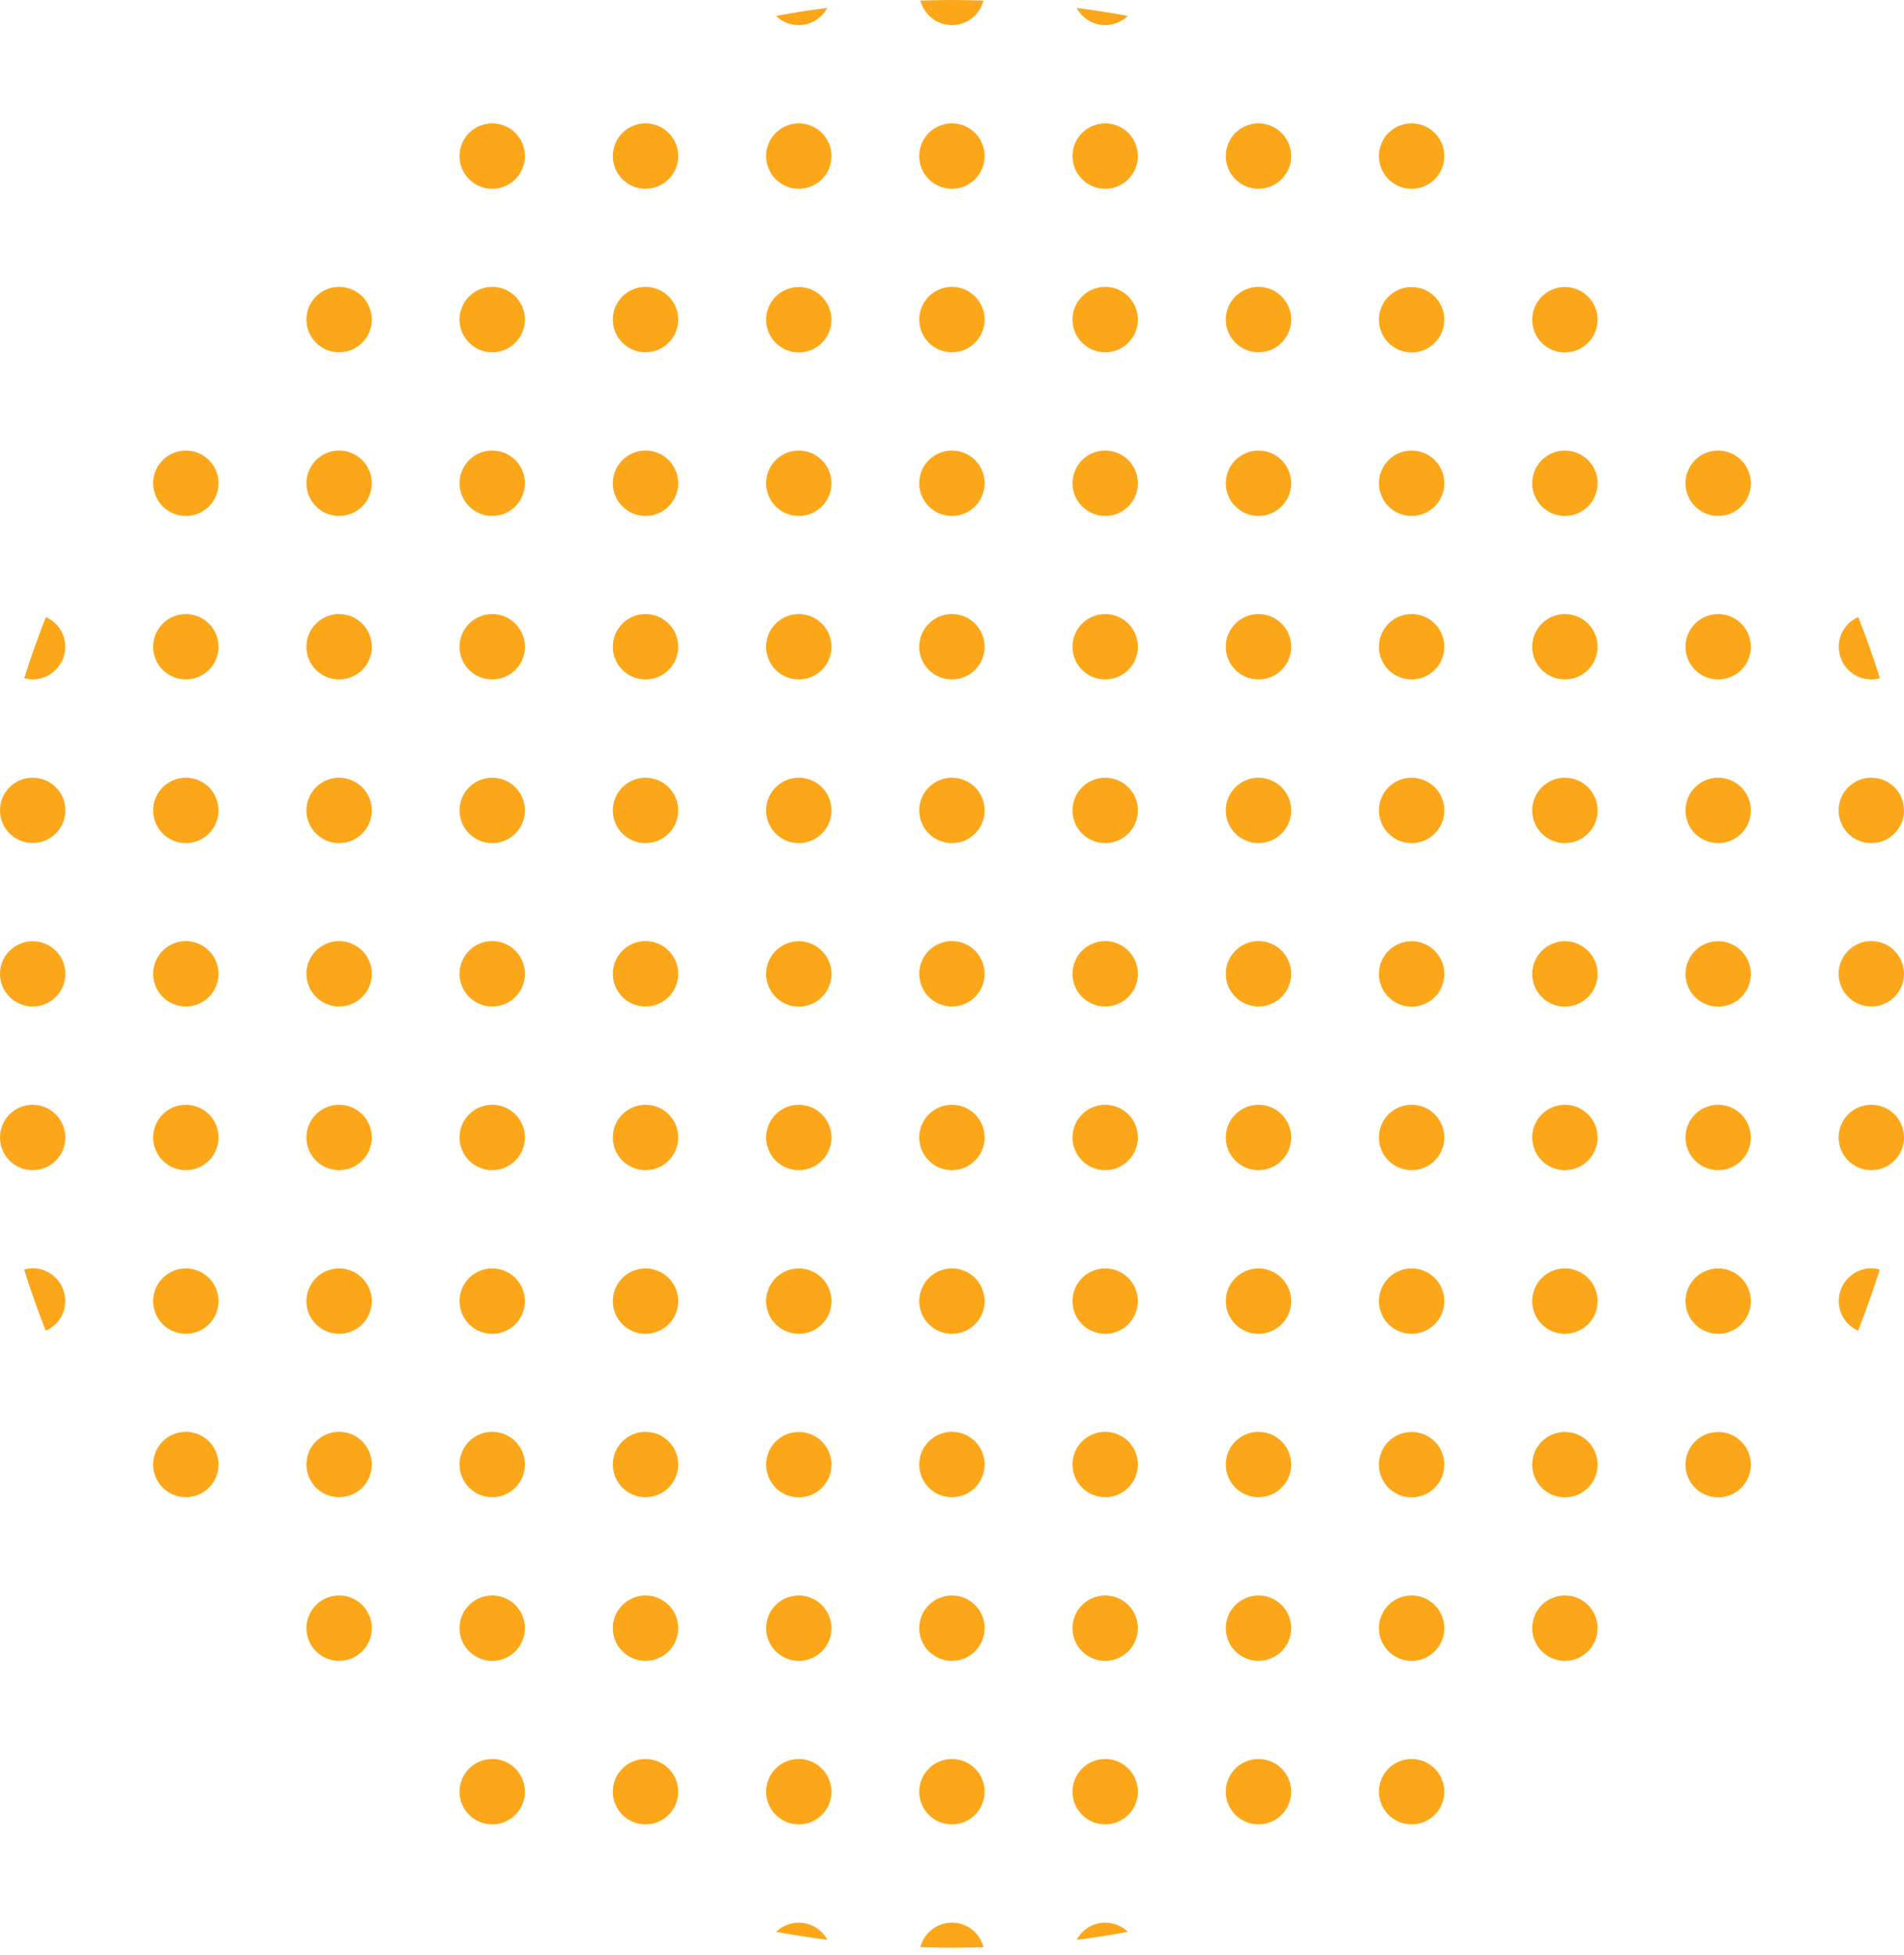 <svg width="227" height="233" viewBox="0 0 227 233" fill="none" xmlns="http://www.w3.org/2000/svg">
<path d="M98.635 0.94C96.584 1.197 94.55 1.521 92.516 1.897C93.216 2.581 94.174 2.992 95.217 2.992C96.704 2.992 97.986 2.154 98.635 0.94Z" fill="#FBA719"/>
<path d="M113.491 2.992C115.303 2.992 116.825 1.744 117.252 0.068C116.004 0.034 114.756 0 113.491 0C112.226 0 110.978 0.034 109.73 0.068C110.175 1.744 111.679 2.992 113.491 2.992Z" fill="#FBA719"/>
<path d="M131.765 2.992C132.825 2.992 133.765 2.564 134.466 1.897C132.449 1.521 130.415 1.214 128.363 0.94C129.013 2.154 130.278 2.992 131.765 2.992Z" fill="#FBA719"/>
<path d="M58.685 14.701C56.531 14.701 54.787 16.445 54.787 18.599C54.787 20.753 56.531 22.497 58.685 22.497C60.839 22.497 62.582 20.753 62.582 18.599C62.582 16.445 60.839 14.701 58.685 14.701Z" fill="#FBA719"/>
<path d="M76.96 14.701C74.806 14.701 73.062 16.445 73.062 18.599C73.062 20.753 74.806 22.497 76.96 22.497C79.114 22.497 80.858 20.753 80.858 18.599C80.858 16.445 79.114 14.701 76.96 14.701Z" fill="#FBA719"/>
<path d="M95.236 14.701C93.082 14.701 91.338 16.445 91.338 18.599C91.338 20.753 93.082 22.497 95.236 22.497C97.389 22.497 99.133 20.753 99.133 18.599C99.133 16.445 97.372 14.701 95.236 14.701Z" fill="#FBA719"/>
<path d="M113.491 14.701C111.337 14.701 109.594 16.445 109.594 18.599C109.594 20.753 111.337 22.497 113.491 22.497C115.645 22.497 117.389 20.753 117.389 18.599C117.389 16.445 115.645 14.701 113.491 14.701Z" fill="#FBA719"/>
<path d="M131.765 14.701C129.611 14.701 127.867 16.445 127.867 18.599C127.867 20.753 129.611 22.497 131.765 22.497C133.919 22.497 135.662 20.753 135.662 18.599C135.662 16.445 133.919 14.701 131.765 14.701Z" fill="#FBA719"/>
<path d="M150.04 14.701C147.886 14.701 146.143 16.445 146.143 18.599C146.143 20.753 147.886 22.497 150.04 22.497C152.194 22.497 153.938 20.753 153.938 18.599C153.938 16.445 152.177 14.701 150.04 14.701Z" fill="#FBA719"/>
<path d="M168.296 14.701C166.142 14.701 164.398 16.445 164.398 18.599C164.398 20.753 166.142 22.497 168.296 22.497C170.45 22.497 172.194 20.753 172.194 18.599C172.194 16.445 170.45 14.701 168.296 14.701Z" fill="#FBA719"/>
<path d="M40.429 41.984C42.582 41.984 44.327 40.239 44.327 38.087C44.327 35.934 42.582 34.189 40.429 34.189C38.276 34.189 36.532 35.934 36.532 38.087C36.532 40.239 38.276 41.984 40.429 41.984Z" fill="#FBA719"/>
<path d="M58.685 41.984C60.837 41.984 62.582 40.239 62.582 38.087C62.582 35.934 60.837 34.189 58.685 34.189C56.532 34.189 54.787 35.934 54.787 38.087C54.787 40.239 56.532 41.984 58.685 41.984Z" fill="#FBA719"/>
<path d="M76.96 41.984C79.113 41.984 80.858 40.239 80.858 38.087C80.858 35.934 79.113 34.189 76.96 34.189C74.808 34.189 73.062 35.934 73.062 38.087C73.062 40.239 74.808 41.984 76.96 41.984Z" fill="#FBA719"/>
<path d="M95.236 34.206C93.082 34.206 91.338 35.95 91.338 38.104C91.338 40.258 93.082 42.002 95.236 42.002C97.389 42.002 99.133 40.258 99.133 38.104C99.116 35.95 97.372 34.206 95.236 34.206Z" fill="#FBA719"/>
<path d="M113.491 41.984C115.644 41.984 117.389 40.239 117.389 38.087C117.389 35.934 115.644 34.189 113.491 34.189C111.339 34.189 109.594 35.934 109.594 38.087C109.594 40.239 111.339 41.984 113.491 41.984Z" fill="#FBA719"/>
<path d="M131.765 41.984C133.917 41.984 135.662 40.239 135.662 38.087C135.662 35.934 133.917 34.189 131.765 34.189C129.612 34.189 127.867 35.934 127.867 38.087C127.867 40.239 129.612 41.984 131.765 41.984Z" fill="#FBA719"/>
<path d="M150.04 41.984C152.193 41.984 153.938 40.239 153.938 38.087C153.938 35.934 152.193 34.189 150.04 34.189C147.888 34.189 146.143 35.934 146.143 38.087C146.143 40.239 147.888 41.984 150.04 41.984Z" fill="#FBA719"/>
<path d="M168.296 34.206C166.142 34.206 164.398 35.95 164.398 38.104C164.398 40.258 166.142 42.002 168.296 42.002C170.45 42.002 172.194 40.258 172.194 38.104C172.194 35.95 170.45 34.206 168.296 34.206Z" fill="#FBA719"/>
<path d="M186.571 34.206C184.417 34.206 182.674 35.95 182.674 38.104C182.674 40.258 184.417 42.002 186.571 42.002C188.725 42.002 190.469 40.258 190.469 38.104C190.469 35.95 188.725 34.206 186.571 34.206Z" fill="#FBA719"/>
<path d="M22.155 61.489C24.308 61.489 26.053 59.745 26.053 57.592C26.053 55.439 24.308 53.694 22.155 53.694C20.003 53.694 18.258 55.439 18.258 57.592C18.258 59.745 20.003 61.489 22.155 61.489Z" fill="#FBA719"/>
<path d="M40.429 61.489C42.582 61.489 44.327 59.745 44.327 57.592C44.327 55.439 42.582 53.694 40.429 53.694C38.276 53.694 36.532 55.439 36.532 57.592C36.532 59.745 38.276 61.489 40.429 61.489Z" fill="#FBA719"/>
<path d="M58.685 61.489C60.837 61.489 62.582 59.745 62.582 57.592C62.582 55.439 60.837 53.694 58.685 53.694C56.532 53.694 54.787 55.439 54.787 57.592C54.787 59.745 56.532 61.489 58.685 61.489Z" fill="#FBA719"/>
<path d="M76.96 61.489C79.113 61.489 80.858 59.745 80.858 57.592C80.858 55.439 79.113 53.694 76.96 53.694C74.808 53.694 73.062 55.439 73.062 57.592C73.062 59.745 74.808 61.489 76.96 61.489Z" fill="#FBA719"/>
<path d="M95.236 53.694C93.082 53.694 91.338 55.438 91.338 57.592C91.338 59.746 93.082 61.489 95.236 61.489C97.389 61.489 99.133 59.746 99.133 57.592C99.116 55.438 97.372 53.694 95.236 53.694Z" fill="#FBA719"/>
<path d="M113.491 61.489C115.644 61.489 117.389 59.745 117.389 57.592C117.389 55.439 115.644 53.694 113.491 53.694C111.339 53.694 109.594 55.439 109.594 57.592C109.594 59.745 111.339 61.489 113.491 61.489Z" fill="#FBA719"/>
<path d="M131.765 61.489C133.917 61.489 135.662 59.745 135.662 57.592C135.662 55.439 133.917 53.694 131.765 53.694C129.612 53.694 127.867 55.439 127.867 57.592C127.867 59.745 129.612 61.489 131.765 61.489Z" fill="#FBA719"/>
<path d="M150.04 61.489C152.193 61.489 153.938 59.745 153.938 57.592C153.938 55.439 152.193 53.694 150.04 53.694C147.888 53.694 146.143 55.439 146.143 57.592C146.143 59.745 147.888 61.489 150.04 61.489Z" fill="#FBA719"/>
<path d="M168.296 53.694C166.142 53.694 164.398 55.438 164.398 57.592C164.398 59.746 166.142 61.489 168.296 61.489C170.45 61.489 172.194 59.746 172.194 57.592C172.194 55.438 170.45 53.694 168.296 53.694Z" fill="#FBA719"/>
<path d="M186.571 53.694C184.417 53.694 182.674 55.438 182.674 57.592C182.674 59.746 184.417 61.489 186.571 61.489C188.725 61.489 190.469 59.746 190.469 57.592C190.469 55.438 188.725 53.694 186.571 53.694Z" fill="#FBA719"/>
<path d="M204.845 53.694C202.691 53.694 200.948 55.438 200.948 57.592C200.948 59.746 202.691 61.489 204.845 61.489C206.999 61.489 208.743 59.746 208.743 57.592C208.726 55.438 206.982 53.694 204.845 53.694Z" fill="#FBA719"/>
<path d="M7.778 77.08C7.778 75.49 6.838 74.14 5.47 73.541C4.53 75.934 3.675 78.362 2.889 80.824C3.214 80.909 3.539 80.977 3.897 80.977C6.034 80.96 7.778 79.234 7.778 77.08Z" fill="#FBA719"/>
<path d="M22.155 80.977C24.308 80.977 26.053 79.232 26.053 77.08C26.053 74.927 24.308 73.182 22.155 73.182C20.003 73.182 18.258 74.927 18.258 77.08C18.258 79.232 20.003 80.977 22.155 80.977Z" fill="#FBA719"/>
<path d="M40.429 80.977C42.582 80.977 44.327 79.232 44.327 77.08C44.327 74.927 42.582 73.182 40.429 73.182C38.276 73.182 36.532 74.927 36.532 77.08C36.532 79.232 38.276 80.977 40.429 80.977Z" fill="#FBA719"/>
<path d="M58.685 80.977C60.837 80.977 62.582 79.232 62.582 77.08C62.582 74.927 60.837 73.182 58.685 73.182C56.532 73.182 54.787 74.927 54.787 77.08C54.787 79.232 56.532 80.977 58.685 80.977Z" fill="#FBA719"/>
<path d="M76.96 80.977C79.113 80.977 80.858 79.232 80.858 77.08C80.858 74.927 79.113 73.182 76.96 73.182C74.808 73.182 73.062 74.927 73.062 77.08C73.062 79.232 74.808 80.977 76.96 80.977Z" fill="#FBA719"/>
<path d="M95.236 73.182C93.082 73.182 91.338 74.926 91.338 77.08C91.338 79.234 93.082 80.977 95.236 80.977C97.389 80.977 99.133 79.234 99.133 77.08C99.133 74.926 97.372 73.182 95.236 73.182Z" fill="#FBA719"/>
<path d="M113.491 80.977C115.644 80.977 117.389 79.232 117.389 77.08C117.389 74.927 115.644 73.182 113.491 73.182C111.339 73.182 109.594 74.927 109.594 77.08C109.594 79.232 111.339 80.977 113.491 80.977Z" fill="#FBA719"/>
<path d="M131.765 80.977C133.917 80.977 135.662 79.232 135.662 77.08C135.662 74.927 133.917 73.182 131.765 73.182C129.612 73.182 127.867 74.927 127.867 77.08C127.867 79.232 129.612 80.977 131.765 80.977Z" fill="#FBA719"/>
<path d="M150.04 80.977C152.193 80.977 153.938 79.232 153.938 77.08C153.938 74.927 152.193 73.182 150.04 73.182C147.888 73.182 146.143 74.927 146.143 77.08C146.143 79.232 147.888 80.977 150.04 80.977Z" fill="#FBA719"/>
<path d="M168.296 73.182C166.142 73.182 164.398 74.926 164.398 77.08C164.398 79.234 166.142 80.977 168.296 80.977C170.45 80.977 172.194 79.234 172.194 77.08C172.194 74.926 170.45 73.182 168.296 73.182Z" fill="#FBA719"/>
<path d="M186.571 73.182C184.417 73.182 182.674 74.926 182.674 77.08C182.674 79.234 184.417 80.977 186.571 80.977C188.725 80.977 190.469 79.234 190.469 77.08C190.469 74.926 188.725 73.182 186.571 73.182Z" fill="#FBA719"/>
<path d="M204.845 73.182C202.691 73.182 200.948 74.926 200.948 77.08C200.948 79.234 202.691 80.977 204.845 80.977C206.999 80.977 208.743 79.234 208.743 77.08C208.743 74.926 206.982 73.182 204.845 73.182Z" fill="#FBA719"/>
<path d="M219.223 77.08C219.223 79.234 220.966 80.977 223.12 80.977C223.462 80.977 223.804 80.909 224.129 80.824C223.342 78.362 222.488 75.917 221.548 73.541C220.163 74.14 219.223 75.49 219.223 77.08Z" fill="#FBA719"/>
<path d="M3.898 92.687C1.744 92.687 0 94.414 0 96.568C0 98.722 1.744 100.465 3.898 100.465C6.052 100.465 7.795 98.722 7.795 96.568C7.795 94.414 6.034 92.687 3.898 92.687Z" fill="#FBA719"/>
<path d="M22.155 92.687C20.002 92.687 18.258 94.431 18.258 96.585C18.258 98.739 20.002 100.482 22.155 100.482C24.309 100.482 26.053 98.739 26.053 96.585C26.053 94.431 24.309 92.687 22.155 92.687Z" fill="#FBA719"/>
<path d="M40.429 92.687C38.275 92.687 36.532 94.431 36.532 96.585C36.532 98.739 38.275 100.482 40.429 100.482C42.583 100.482 44.327 98.739 44.327 96.585C44.327 94.431 42.566 92.687 40.429 92.687Z" fill="#FBA719"/>
<path d="M58.685 92.687C56.531 92.687 54.787 94.431 54.787 96.585C54.787 98.739 56.531 100.482 58.685 100.482C60.839 100.482 62.582 98.739 62.582 96.585C62.582 94.431 60.839 92.687 58.685 92.687Z" fill="#FBA719"/>
<path d="M76.96 92.687C74.806 92.687 73.062 94.431 73.062 96.585C73.062 98.739 74.806 100.482 76.96 100.482C79.114 100.482 80.858 98.739 80.858 96.585C80.858 94.431 79.114 92.687 76.96 92.687Z" fill="#FBA719"/>
<path d="M95.236 92.687C93.082 92.687 91.338 94.431 91.338 96.585C91.338 98.739 93.082 100.482 95.236 100.482C97.389 100.482 99.133 98.739 99.133 96.585C99.133 94.431 97.372 92.687 95.236 92.687Z" fill="#FBA719"/>
<path d="M113.491 92.687C111.337 92.687 109.594 94.431 109.594 96.585C109.594 98.739 111.337 100.482 113.491 100.482C115.645 100.482 117.389 98.739 117.389 96.585C117.389 94.431 115.645 92.687 113.491 92.687Z" fill="#FBA719"/>
<path d="M131.765 92.687C129.611 92.687 127.867 94.431 127.867 96.585C127.867 98.739 129.611 100.482 131.765 100.482C133.919 100.482 135.662 98.739 135.662 96.585C135.662 94.431 133.919 92.687 131.765 92.687Z" fill="#FBA719"/>
<path d="M150.04 92.687C147.886 92.687 146.143 94.431 146.143 96.585C146.143 98.739 147.886 100.482 150.04 100.482C152.194 100.482 153.938 98.739 153.938 96.585C153.938 94.431 152.177 92.687 150.04 92.687Z" fill="#FBA719"/>
<path d="M168.296 92.687C166.142 92.687 164.398 94.431 164.398 96.585C164.398 98.739 166.142 100.482 168.296 100.482C170.45 100.482 172.194 98.739 172.194 96.585C172.194 94.431 170.45 92.687 168.296 92.687Z" fill="#FBA719"/>
<path d="M186.571 92.687C184.417 92.687 182.674 94.431 182.674 96.585C182.674 98.739 184.417 100.482 186.571 100.482C188.725 100.482 190.469 98.739 190.469 96.585C190.469 94.431 188.725 92.687 186.571 92.687Z" fill="#FBA719"/>
<path d="M204.845 92.687C202.691 92.687 200.948 94.431 200.948 96.585C200.948 98.739 202.691 100.482 204.845 100.482C206.999 100.482 208.743 98.739 208.743 96.585C208.743 94.431 206.982 92.687 204.845 92.687Z" fill="#FBA719"/>
<path d="M223.103 92.687C220.949 92.687 219.205 94.431 219.205 96.585C219.205 98.739 220.949 100.482 223.103 100.482C225.257 100.482 227 98.739 227 96.585C227 94.431 225.257 92.687 223.103 92.687Z" fill="#FBA719"/>
<path d="M3.898 112.175C1.744 112.175 0 113.919 0 116.056C0 118.192 1.744 119.953 3.898 119.953C6.052 119.953 7.795 118.21 7.795 116.056C7.795 113.902 6.034 112.175 3.898 112.175Z" fill="#FBA719"/>
<path d="M22.155 119.953C24.308 119.953 26.053 118.208 26.053 116.056C26.053 113.903 24.308 112.158 22.155 112.158C20.003 112.158 18.258 113.903 18.258 116.056C18.258 118.208 20.003 119.953 22.155 119.953Z" fill="#FBA719"/>
<path d="M40.429 119.953C42.582 119.953 44.327 118.208 44.327 116.056C44.327 113.903 42.582 112.158 40.429 112.158C38.276 112.158 36.532 113.903 36.532 116.056C36.532 118.208 38.276 119.953 40.429 119.953Z" fill="#FBA719"/>
<path d="M58.685 119.953C60.837 119.953 62.582 118.208 62.582 116.056C62.582 113.903 60.837 112.158 58.685 112.158C56.532 112.158 54.787 113.903 54.787 116.056C54.787 118.208 56.532 119.953 58.685 119.953Z" fill="#FBA719"/>
<path d="M76.96 119.953C79.113 119.953 80.858 118.208 80.858 116.056C80.858 113.903 79.113 112.158 76.96 112.158C74.808 112.158 73.062 113.903 73.062 116.056C73.062 118.208 74.808 119.953 76.96 119.953Z" fill="#FBA719"/>
<path d="M95.236 112.175C93.082 112.175 91.338 113.919 91.338 116.073C91.338 118.227 93.082 119.97 95.236 119.97C97.389 119.97 99.133 118.227 99.133 116.073C99.133 113.919 97.372 112.175 95.236 112.175Z" fill="#FBA719"/>
<path d="M113.491 119.953C115.644 119.953 117.389 118.208 117.389 116.056C117.389 113.903 115.644 112.158 113.491 112.158C111.339 112.158 109.594 113.903 109.594 116.056C109.594 118.208 111.339 119.953 113.491 119.953Z" fill="#FBA719"/>
<path d="M131.765 119.953C133.917 119.953 135.662 118.208 135.662 116.056C135.662 113.903 133.917 112.158 131.765 112.158C129.612 112.158 127.867 113.903 127.867 116.056C127.867 118.208 129.612 119.953 131.765 119.953Z" fill="#FBA719"/>
<path d="M150.04 119.953C152.193 119.953 153.938 118.208 153.938 116.056C153.938 113.903 152.193 112.158 150.04 112.158C147.888 112.158 146.143 113.903 146.143 116.056C146.143 118.208 147.888 119.953 150.04 119.953Z" fill="#FBA719"/>
<path d="M168.296 112.175C166.142 112.175 164.398 113.919 164.398 116.073C164.398 118.227 166.142 119.97 168.296 119.97C170.45 119.97 172.194 118.227 172.194 116.073C172.194 113.919 170.45 112.175 168.296 112.175Z" fill="#FBA719"/>
<path d="M186.571 112.175C184.417 112.175 182.674 113.919 182.674 116.073C182.674 118.227 184.417 119.97 186.571 119.97C188.725 119.97 190.469 118.227 190.469 116.073C190.469 113.919 188.725 112.175 186.571 112.175Z" fill="#FBA719"/>
<path d="M204.845 112.175C202.691 112.175 200.948 113.919 200.948 116.073C200.948 118.227 202.691 119.97 204.845 119.97C206.999 119.97 208.743 118.227 208.743 116.073C208.743 113.919 206.982 112.175 204.845 112.175Z" fill="#FBA719"/>
<path d="M223.103 119.953C225.255 119.953 227 118.208 227 116.056C227 113.903 225.255 112.158 223.103 112.158C220.95 112.158 219.205 113.903 219.205 116.056C219.205 118.208 220.95 119.953 223.103 119.953Z" fill="#FBA719"/>
<path d="M3.898 131.663C1.744 131.663 0 133.407 0 135.561C0 137.715 1.744 139.458 3.898 139.458C6.052 139.458 7.795 137.715 7.795 135.561C7.778 133.407 6.034 131.663 3.898 131.663Z" fill="#FBA719"/>
<path d="M22.155 139.458C24.308 139.458 26.053 137.713 26.053 135.561C26.053 133.408 24.308 131.663 22.155 131.663C20.003 131.663 18.258 133.408 18.258 135.561C18.258 137.713 20.003 139.458 22.155 139.458Z" fill="#FBA719"/>
<path d="M40.429 139.458C42.582 139.458 44.327 137.713 44.327 135.561C44.327 133.408 42.582 131.663 40.429 131.663C38.276 131.663 36.532 133.408 36.532 135.561C36.532 137.713 38.276 139.458 40.429 139.458Z" fill="#FBA719"/>
<path d="M58.685 139.458C60.837 139.458 62.582 137.713 62.582 135.561C62.582 133.408 60.837 131.663 58.685 131.663C56.532 131.663 54.787 133.408 54.787 135.561C54.787 137.713 56.532 139.458 58.685 139.458Z" fill="#FBA719"/>
<path d="M76.96 139.458C79.113 139.458 80.858 137.713 80.858 135.561C80.858 133.408 79.113 131.663 76.96 131.663C74.808 131.663 73.062 133.408 73.062 135.561C73.062 137.713 74.808 139.458 76.96 139.458Z" fill="#FBA719"/>
<path d="M95.236 131.663C93.082 131.663 91.338 133.407 91.338 135.561C91.338 137.715 93.082 139.458 95.236 139.458C97.389 139.458 99.133 137.715 99.133 135.561C99.116 133.407 97.372 131.663 95.236 131.663Z" fill="#FBA719"/>
<path d="M113.491 139.458C115.644 139.458 117.389 137.713 117.389 135.561C117.389 133.408 115.644 131.663 113.491 131.663C111.339 131.663 109.594 133.408 109.594 135.561C109.594 137.713 111.339 139.458 113.491 139.458Z" fill="#FBA719"/>
<path d="M131.765 139.458C133.917 139.458 135.662 137.713 135.662 135.561C135.662 133.408 133.917 131.663 131.765 131.663C129.612 131.663 127.867 133.408 127.867 135.561C127.867 137.713 129.612 139.458 131.765 139.458Z" fill="#FBA719"/>
<path d="M150.04 139.458C152.193 139.458 153.938 137.713 153.938 135.561C153.938 133.408 152.193 131.663 150.04 131.663C147.888 131.663 146.143 133.408 146.143 135.561C146.143 137.713 147.888 139.458 150.04 139.458Z" fill="#FBA719"/>
<path d="M168.296 131.663C166.142 131.663 164.398 133.407 164.398 135.561C164.398 137.715 166.142 139.458 168.296 139.458C170.45 139.458 172.194 137.715 172.194 135.561C172.194 133.407 170.45 131.663 168.296 131.663Z" fill="#FBA719"/>
<path d="M186.571 131.663C184.417 131.663 182.674 133.407 182.674 135.561C182.674 137.715 184.417 139.458 186.571 139.458C188.725 139.458 190.469 137.715 190.469 135.561C190.469 133.407 188.725 131.663 186.571 131.663Z" fill="#FBA719"/>
<path d="M204.845 131.663C202.691 131.663 200.948 133.407 200.948 135.561C200.948 137.715 202.691 139.458 204.845 139.458C206.999 139.458 208.743 137.715 208.743 135.561C208.726 133.407 206.982 131.663 204.845 131.663Z" fill="#FBA719"/>
<path d="M223.103 139.458C225.255 139.458 227 137.713 227 135.561C227 133.408 225.255 131.663 223.103 131.663C220.95 131.663 219.205 133.408 219.205 135.561C219.205 137.713 220.95 139.458 223.103 139.458Z" fill="#FBA719"/>
<path d="M7.779 155.048C7.779 152.895 6.036 151.151 3.882 151.151C3.54 151.151 3.198 151.219 2.873 151.305C3.659 153.766 4.514 156.211 5.454 158.587C6.839 157.989 7.779 156.638 7.779 155.048Z" fill="#FBA719"/>
<path d="M22.155 151.168C20.002 151.168 18.258 152.912 18.258 155.066C18.258 157.22 20.002 158.963 22.155 158.963C24.309 158.963 26.053 157.22 26.053 155.066C26.053 152.912 24.309 151.168 22.155 151.168Z" fill="#FBA719"/>
<path d="M40.429 151.168C38.275 151.168 36.532 152.912 36.532 155.066C36.532 157.22 38.275 158.963 40.429 158.963C42.583 158.963 44.327 157.22 44.327 155.066C44.327 152.912 42.566 151.168 40.429 151.168Z" fill="#FBA719"/>
<path d="M58.685 151.168C56.531 151.168 54.787 152.912 54.787 155.066C54.787 157.22 56.531 158.963 58.685 158.963C60.839 158.963 62.582 157.22 62.582 155.066C62.582 152.912 60.839 151.168 58.685 151.168Z" fill="#FBA719"/>
<path d="M76.96 151.168C74.806 151.168 73.062 152.912 73.062 155.066C73.062 157.22 74.806 158.963 76.96 158.963C79.114 158.963 80.858 157.22 80.858 155.066C80.858 152.912 79.114 151.168 76.96 151.168Z" fill="#FBA719"/>
<path d="M95.236 151.168C93.082 151.168 91.338 152.912 91.338 155.066C91.338 157.22 93.082 158.963 95.236 158.963C97.389 158.963 99.133 157.22 99.133 155.066C99.133 152.912 97.372 151.168 95.236 151.168Z" fill="#FBA719"/>
<path d="M113.491 151.168C111.337 151.168 109.594 152.912 109.594 155.066C109.594 157.22 111.337 158.963 113.491 158.963C115.645 158.963 117.389 157.22 117.389 155.066C117.389 152.912 115.645 151.168 113.491 151.168Z" fill="#FBA719"/>
<path d="M131.765 151.168C129.611 151.168 127.867 152.912 127.867 155.066C127.867 157.22 129.611 158.963 131.765 158.963C133.919 158.963 135.662 157.22 135.662 155.066C135.662 152.912 133.919 151.168 131.765 151.168Z" fill="#FBA719"/>
<path d="M150.04 151.168C147.886 151.168 146.143 152.912 146.143 155.066C146.143 157.22 147.886 158.963 150.04 158.963C152.194 158.963 153.938 157.22 153.938 155.066C153.938 152.912 152.177 151.168 150.04 151.168Z" fill="#FBA719"/>
<path d="M168.296 151.168C166.142 151.168 164.398 152.912 164.398 155.066C164.398 157.22 166.142 158.963 168.296 158.963C170.45 158.963 172.194 157.22 172.194 155.066C172.194 152.912 170.45 151.168 168.296 151.168Z" fill="#FBA719"/>
<path d="M186.571 151.168C184.417 151.168 182.674 152.912 182.674 155.066C182.674 157.22 184.417 158.963 186.571 158.963C188.725 158.963 190.469 157.22 190.469 155.066C190.469 152.912 188.725 151.168 186.571 151.168Z" fill="#FBA719"/>
<path d="M204.845 151.168C202.691 151.168 200.948 152.912 200.948 155.066C200.948 157.22 202.691 158.963 204.845 158.963C206.999 158.963 208.743 157.22 208.743 155.066C208.743 152.912 206.982 151.168 204.845 151.168Z" fill="#FBA719"/>
<path d="M219.223 155.048C219.223 156.638 220.163 157.989 221.53 158.587C222.471 156.194 223.325 153.766 224.112 151.305C223.787 151.219 223.462 151.151 223.103 151.151C220.966 151.168 219.223 152.895 219.223 155.048Z" fill="#FBA719"/>
<path d="M22.155 178.434C24.308 178.434 26.053 176.689 26.053 174.536C26.053 172.384 24.308 170.639 22.155 170.639C20.003 170.639 18.258 172.384 18.258 174.536C18.258 176.689 20.003 178.434 22.155 178.434Z" fill="#FBA719"/>
<path d="M40.429 178.434C42.582 178.434 44.327 176.689 44.327 174.536C44.327 172.384 42.582 170.639 40.429 170.639C38.276 170.639 36.532 172.384 36.532 174.536C36.532 176.689 38.276 178.434 40.429 178.434Z" fill="#FBA719"/>
<path d="M58.685 178.434C60.837 178.434 62.582 176.689 62.582 174.536C62.582 172.384 60.837 170.639 58.685 170.639C56.532 170.639 54.787 172.384 54.787 174.536C54.787 176.689 56.532 178.434 58.685 178.434Z" fill="#FBA719"/>
<path d="M76.96 178.434C79.113 178.434 80.858 176.689 80.858 174.536C80.858 172.384 79.113 170.639 76.96 170.639C74.808 170.639 73.062 172.384 73.062 174.536C73.062 176.689 74.808 178.434 76.96 178.434Z" fill="#FBA719"/>
<path d="M95.236 170.656C93.082 170.656 91.338 172.4 91.338 174.554C91.338 176.708 93.082 178.451 95.236 178.451C97.389 178.451 99.133 176.708 99.133 174.554C99.133 172.4 97.372 170.656 95.236 170.656Z" fill="#FBA719"/>
<path d="M113.491 178.434C115.644 178.434 117.389 176.689 117.389 174.536C117.389 172.384 115.644 170.639 113.491 170.639C111.339 170.639 109.594 172.384 109.594 174.536C109.594 176.689 111.339 178.434 113.491 178.434Z" fill="#FBA719"/>
<path d="M131.765 178.434C133.917 178.434 135.662 176.689 135.662 174.536C135.662 172.384 133.917 170.639 131.765 170.639C129.612 170.639 127.867 172.384 127.867 174.536C127.867 176.689 129.612 178.434 131.765 178.434Z" fill="#FBA719"/>
<path d="M150.04 178.434C152.193 178.434 153.938 176.689 153.938 174.536C153.938 172.384 152.193 170.639 150.04 170.639C147.888 170.639 146.143 172.384 146.143 174.536C146.143 176.689 147.888 178.434 150.04 178.434Z" fill="#FBA719"/>
<path d="M168.296 170.656C166.142 170.656 164.398 172.4 164.398 174.554C164.398 176.708 166.142 178.451 168.296 178.451C170.45 178.451 172.194 176.708 172.194 174.554C172.194 172.4 170.45 170.656 168.296 170.656Z" fill="#FBA719"/>
<path d="M186.571 170.656C184.417 170.656 182.674 172.4 182.674 174.554C182.674 176.708 184.417 178.451 186.571 178.451C188.725 178.451 190.469 176.708 190.469 174.554C190.469 172.4 188.725 170.656 186.571 170.656Z" fill="#FBA719"/>
<path d="M204.845 170.656C202.691 170.656 200.948 172.4 200.948 174.554C200.948 176.708 202.691 178.451 204.845 178.451C206.999 178.451 208.743 176.708 208.743 174.554C208.743 172.4 206.982 170.656 204.845 170.656Z" fill="#FBA719"/>
<path d="M40.429 197.939C42.582 197.939 44.327 196.194 44.327 194.042C44.327 191.889 42.582 190.144 40.429 190.144C38.276 190.144 36.532 191.889 36.532 194.042C36.532 196.194 38.276 197.939 40.429 197.939Z" fill="#FBA719"/>
<path d="M58.685 197.939C60.837 197.939 62.582 196.194 62.582 194.042C62.582 191.889 60.837 190.144 58.685 190.144C56.532 190.144 54.787 191.889 54.787 194.042C54.787 196.194 56.532 197.939 58.685 197.939Z" fill="#FBA719"/>
<path d="M76.96 197.939C79.113 197.939 80.858 196.194 80.858 194.042C80.858 191.889 79.113 190.144 76.96 190.144C74.808 190.144 73.062 191.889 73.062 194.042C73.062 196.194 74.808 197.939 76.96 197.939Z" fill="#FBA719"/>
<path d="M95.236 190.144C93.082 190.144 91.338 191.888 91.338 194.042C91.338 196.195 93.082 197.939 95.236 197.939C97.389 197.939 99.133 196.195 99.133 194.042C99.116 191.888 97.372 190.144 95.236 190.144Z" fill="#FBA719"/>
<path d="M113.491 197.939C115.644 197.939 117.389 196.194 117.389 194.042C117.389 191.889 115.644 190.144 113.491 190.144C111.339 190.144 109.594 191.889 109.594 194.042C109.594 196.194 111.339 197.939 113.491 197.939Z" fill="#FBA719"/>
<path d="M131.765 197.939C133.917 197.939 135.662 196.194 135.662 194.042C135.662 191.889 133.917 190.144 131.765 190.144C129.612 190.144 127.867 191.889 127.867 194.042C127.867 196.194 129.612 197.939 131.765 197.939Z" fill="#FBA719"/>
<path d="M150.04 197.939C152.193 197.939 153.938 196.194 153.938 194.042C153.938 191.889 152.193 190.144 150.04 190.144C147.888 190.144 146.143 191.889 146.143 194.042C146.143 196.194 147.888 197.939 150.04 197.939Z" fill="#FBA719"/>
<path d="M168.296 190.144C166.142 190.144 164.398 191.888 164.398 194.042C164.398 196.195 166.142 197.939 168.296 197.939C170.45 197.939 172.194 196.195 172.194 194.042C172.194 191.888 170.45 190.144 168.296 190.144Z" fill="#FBA719"/>
<path d="M186.571 190.144C184.417 190.144 182.674 191.888 182.674 194.042C182.674 196.195 184.417 197.939 186.571 197.939C188.725 197.939 190.469 196.195 190.469 194.042C190.469 191.888 188.725 190.144 186.571 190.144Z" fill="#FBA719"/>
<path d="M58.685 217.427C60.837 217.427 62.582 215.682 62.582 213.529C62.582 211.377 60.837 209.632 58.685 209.632C56.532 209.632 54.787 211.377 54.787 213.529C54.787 215.682 56.532 217.427 58.685 217.427Z" fill="#FBA719"/>
<path d="M76.96 217.427C79.113 217.427 80.858 215.682 80.858 213.529C80.858 211.377 79.113 209.632 76.96 209.632C74.808 209.632 73.062 211.377 73.062 213.529C73.062 215.682 74.808 217.427 76.96 217.427Z" fill="#FBA719"/>
<path d="M95.236 209.632C93.082 209.632 91.338 211.376 91.338 213.529C91.338 215.683 93.082 217.427 95.236 217.427C97.389 217.427 99.133 215.683 99.133 213.529C99.116 211.376 97.372 209.632 95.236 209.632Z" fill="#FBA719"/>
<path d="M113.491 217.427C115.644 217.427 117.389 215.682 117.389 213.529C117.389 211.377 115.644 209.632 113.491 209.632C111.339 209.632 109.594 211.377 109.594 213.529C109.594 215.682 111.339 217.427 113.491 217.427Z" fill="#FBA719"/>
<path d="M131.765 217.427C133.917 217.427 135.662 215.682 135.662 213.529C135.662 211.377 133.917 209.632 131.765 209.632C129.612 209.632 127.867 211.377 127.867 213.529C127.867 215.682 129.612 217.427 131.765 217.427Z" fill="#FBA719"/>
<path d="M150.04 217.427C152.193 217.427 153.938 215.682 153.938 213.529C153.938 211.377 152.193 209.632 150.04 209.632C147.888 209.632 146.143 211.377 146.143 213.529C146.143 215.682 147.888 217.427 150.04 217.427Z" fill="#FBA719"/>
<path d="M168.296 209.632C166.142 209.632 164.398 211.376 164.398 213.529C164.398 215.683 166.142 217.427 168.296 217.427C170.45 217.427 172.194 215.683 172.194 213.529C172.194 211.376 170.45 209.632 168.296 209.632Z" fill="#FBA719"/>
<path d="M95.234 229.137C94.174 229.137 93.234 229.564 92.533 230.231C94.55 230.607 96.585 230.915 98.653 231.188C97.986 229.975 96.704 229.137 95.234 229.137Z" fill="#FBA719"/>
<path d="M113.491 229.137C111.679 229.137 110.158 230.385 109.73 232.06C110.978 232.094 112.226 232.128 113.491 232.128C114.756 232.128 116.004 232.094 117.252 232.06C116.825 230.385 115.32 229.137 113.491 229.137Z" fill="#FBA719"/>
<path d="M128.363 231.188C130.415 230.932 132.449 230.607 134.466 230.231C133.765 229.547 132.808 229.137 131.765 229.137C130.278 229.137 129.013 229.974 128.363 231.188Z" fill="#FBA719"/>
</svg>
